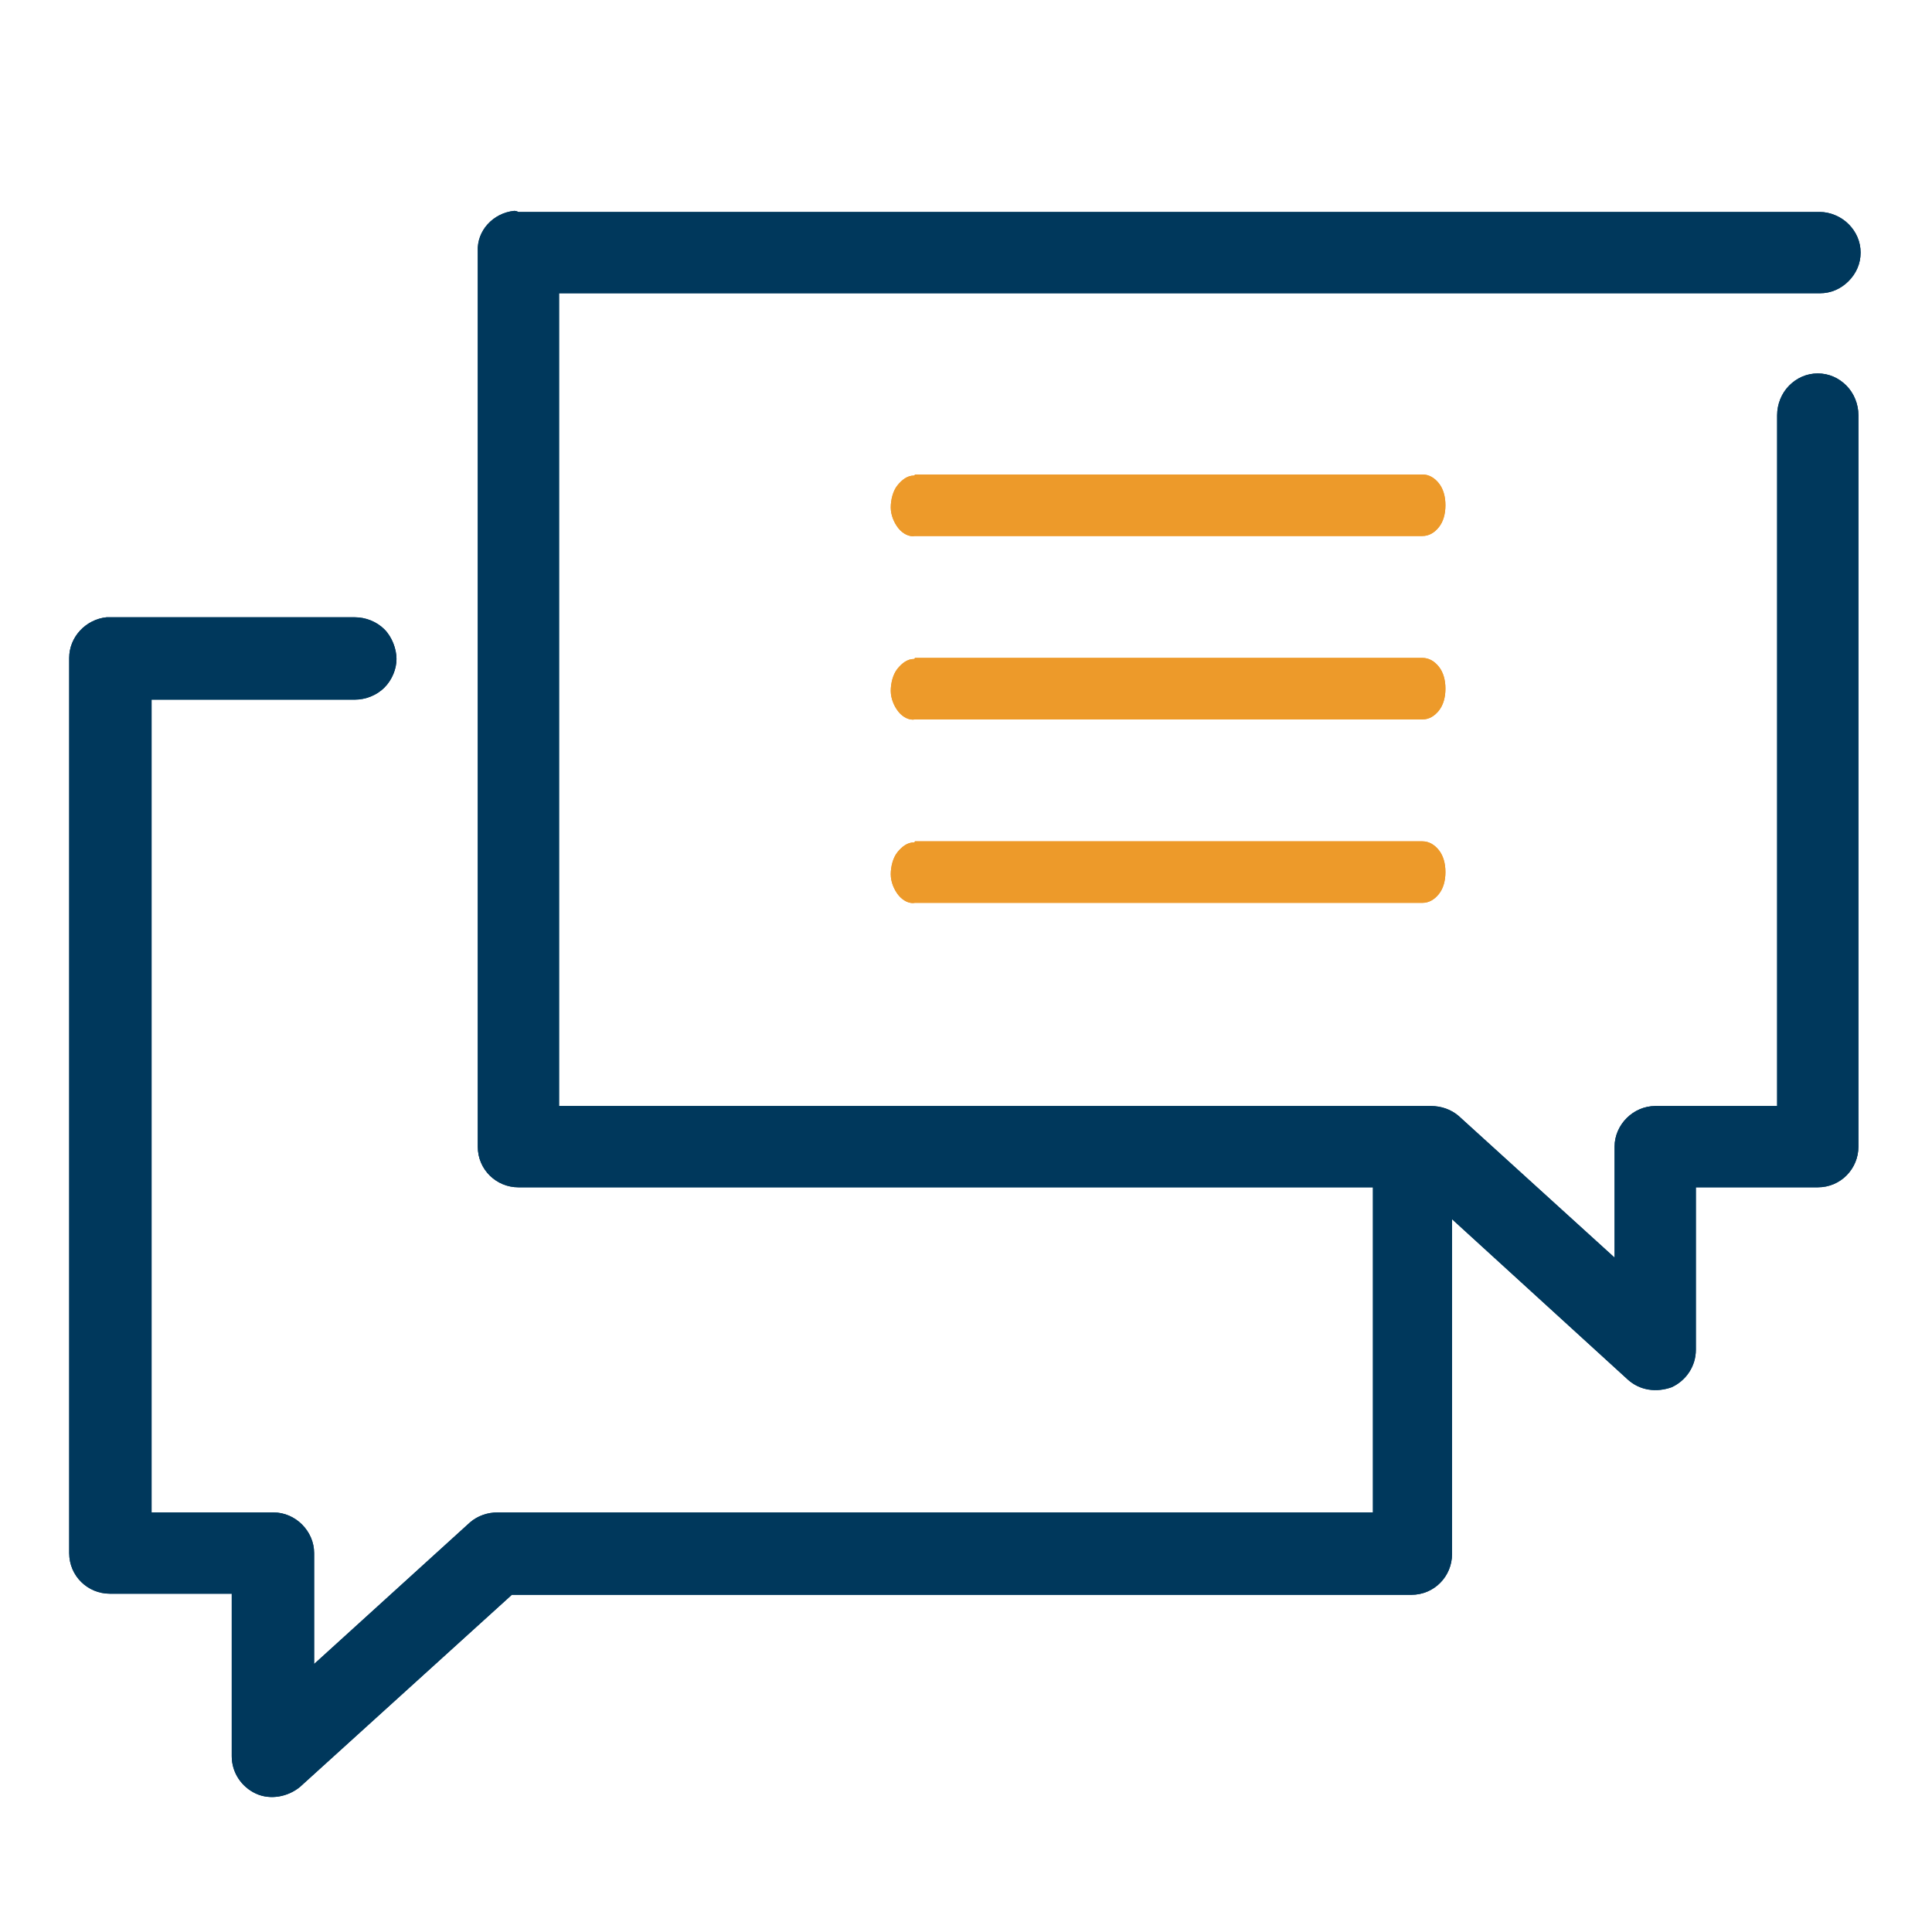 <?xml version="1.0" encoding="utf-8"?>
<!-- Generator: Adobe Illustrator 27.2.0, SVG Export Plug-In . SVG Version: 6.00 Build 0)  -->
<svg version="1.1" id="Ebene_1" xmlns="http://www.w3.org/2000/svg" xmlns:xlink="http://www.w3.org/1999/xlink" x="0px" y="0px"
	 viewBox="0 0 175.9 175.9" style="enable-background:new 0 0 175.9 175.9;" xml:space="preserve">
<style type="text/css">
	.st0{fill:#00385C;}
	.st1{fill:#ED9A2A;}
</style>
<g>
	<path class="st0" d="M46.8,19.2c-1.9,0.2-3.4,1.8-3.3,3.7v81.5c0,2.1,1.7,3.7,3.7,3.7H125v29.6H45.3c-0.9,0-1.8,0.3-2.5,0.9
		l-14.2,12.9v-10.1c0-2-1.7-3.7-3.7-3.7H13.8v-74h18.5c1,0,2-0.4,2.7-1.1s1.1-1.7,1.1-2.6s-0.4-2-1.1-2.7s-1.7-1.1-2.7-1.1H10.1
		c-0.1,0-0.2,0-0.4,0c-1.9,0.2-3.4,1.8-3.4,3.7v81.5c0,2.1,1.7,3.7,3.7,3.7h11.1v14.8c0,1.5,0.9,2.8,2.2,3.4c1.3,0.6,2.9,0.3,4-0.6
		l19.3-17.5h81.9c2.1,0,3.7-1.7,3.7-3.7V111l16,14.6c1.1,1,2.6,1.2,4,0.7c1.3-0.6,2.2-1.9,2.2-3.4v-14.8h11.1c2.1,0,3.7-1.7,3.7-3.7
		V37.8c0-1-0.4-2-1.1-2.7c-0.7-0.7-1.6-1.1-2.6-1.1s-1.9,0.4-2.6,1.1c-0.7,0.7-1.1,1.7-1.1,2.7v62.9h-11.1c-2,0-3.7,1.7-3.7,3.7
		v10.1l-14.2-12.9c-0.7-0.6-1.6-0.9-2.5-0.9H50.9v-74h114.8c1,0,1.9-0.4,2.6-1.1c0.7-0.7,1.1-1.6,1.1-2.6s-0.4-1.9-1.1-2.6
		c-0.7-0.7-1.7-1.1-2.6-1.1H47.2C47,19.2,46.9,19.2,46.8,19.2L46.8,19.2L46.8,19.2z"/>
	<path class="st1" d="M83.2,76.7c-0.6,0-1.1,0.4-1.5,0.9s-0.6,1.3-0.6,2s0.3,1.4,0.7,1.9s1,0.8,1.5,0.7h46.2c0.6,0,1.1-0.3,1.5-0.8
		s0.6-1.2,0.6-2s-0.2-1.5-0.6-2c-0.4-0.5-0.9-0.8-1.5-0.8H83.3C83.3,76.7,83.2,76.7,83.2,76.7L83.2,76.7z M83.2,60
		c-0.6,0-1.1,0.4-1.5,0.9s-0.6,1.3-0.6,2s0.3,1.4,0.7,1.9s1,0.8,1.5,0.7h46.2c0.6,0,1.1-0.3,1.5-0.8s0.6-1.2,0.6-2s-0.2-1.5-0.6-2
		c-0.4-0.5-0.9-0.8-1.5-0.8H83.3C83.3,60,83.2,60,83.2,60L83.2,60z M83.2,43.3c-0.6,0-1.1,0.4-1.5,0.9s-0.6,1.3-0.6,2
		s0.3,1.4,0.7,1.9s1,0.8,1.5,0.7h46.2c0.6,0,1.1-0.3,1.5-0.8s0.6-1.2,0.6-2s-0.2-1.5-0.6-2c-0.4-0.5-0.9-0.8-1.5-0.8H83.3
		C83.3,43.3,83.2,43.3,83.2,43.3L83.2,43.3z"/>
	<path class="st0" d="M46.8,19.2c-1.9,0.2-3.4,1.8-3.3,3.7v81.5c0,2.1,1.7,3.7,3.7,3.7H125v29.6H45.3c-0.9,0-1.8,0.3-2.5,0.9
		l-14.2,12.9v-10.1c0-2-1.7-3.7-3.7-3.7H13.8v-74h18.5c1,0,2-0.4,2.7-1.1s1.1-1.7,1.1-2.6s-0.4-2-1.1-2.7s-1.7-1.1-2.7-1.1H10.1
		c-0.1,0-0.2,0-0.4,0c-1.9,0.2-3.4,1.8-3.4,3.7v81.5c0,2.1,1.7,3.7,3.7,3.7h11.1v14.8c0,1.5,0.9,2.8,2.2,3.4c1.3,0.6,2.9,0.3,4-0.6
		l19.3-17.5h81.9c2.1,0,3.7-1.7,3.7-3.7V111l16,14.6c1.1,1,2.6,1.2,4,0.7c1.3-0.6,2.2-1.9,2.2-3.4v-14.8h11.1c2.1,0,3.7-1.7,3.7-3.7
		V37.8c0-1-0.4-2-1.1-2.7c-0.7-0.7-1.6-1.1-2.6-1.1s-1.9,0.4-2.6,1.1c-0.7,0.7-1.1,1.7-1.1,2.7v62.9h-11.1c-2,0-3.7,1.7-3.7,3.7
		v10.1l-14.2-12.9c-0.7-0.6-1.6-0.9-2.5-0.9H50.9v-74h114.8c1,0,1.9-0.4,2.6-1.1c0.7-0.7,1.1-1.6,1.1-2.6s-0.4-1.9-1.1-2.6
		c-0.7-0.7-1.7-1.1-2.6-1.1H47.2C47,19.2,46.9,19.2,46.8,19.2L46.8,19.2L46.8,19.2z"/>
	<path class="st1" d="M83.2,76.7c-0.6,0-1.1,0.4-1.5,0.9s-0.6,1.3-0.6,2s0.3,1.4,0.7,1.9s1,0.8,1.5,0.7h46.2c0.6,0,1.1-0.3,1.5-0.8
		s0.6-1.2,0.6-2s-0.2-1.5-0.6-2c-0.4-0.5-0.9-0.8-1.5-0.8H83.3C83.3,76.7,83.2,76.7,83.2,76.7L83.2,76.7z M83.2,60
		c-0.6,0-1.1,0.4-1.5,0.9s-0.6,1.3-0.6,2s0.3,1.4,0.7,1.9s1,0.8,1.5,0.7h46.2c0.6,0,1.1-0.3,1.5-0.8s0.6-1.2,0.6-2s-0.2-1.5-0.6-2
		c-0.4-0.5-0.9-0.8-1.5-0.8H83.3C83.3,60,83.2,60,83.2,60L83.2,60z M83.2,43.3c-0.6,0-1.1,0.4-1.5,0.9s-0.6,1.3-0.6,2
		s0.3,1.4,0.7,1.9s1,0.8,1.5,0.7h46.2c0.6,0,1.1-0.3,1.5-0.8s0.6-1.2,0.6-2s-0.2-1.5-0.6-2c-0.4-0.5-0.9-0.8-1.5-0.8H83.3
		C83.3,43.3,83.2,43.3,83.2,43.3L83.2,43.3z"/>
</g>
</svg>

